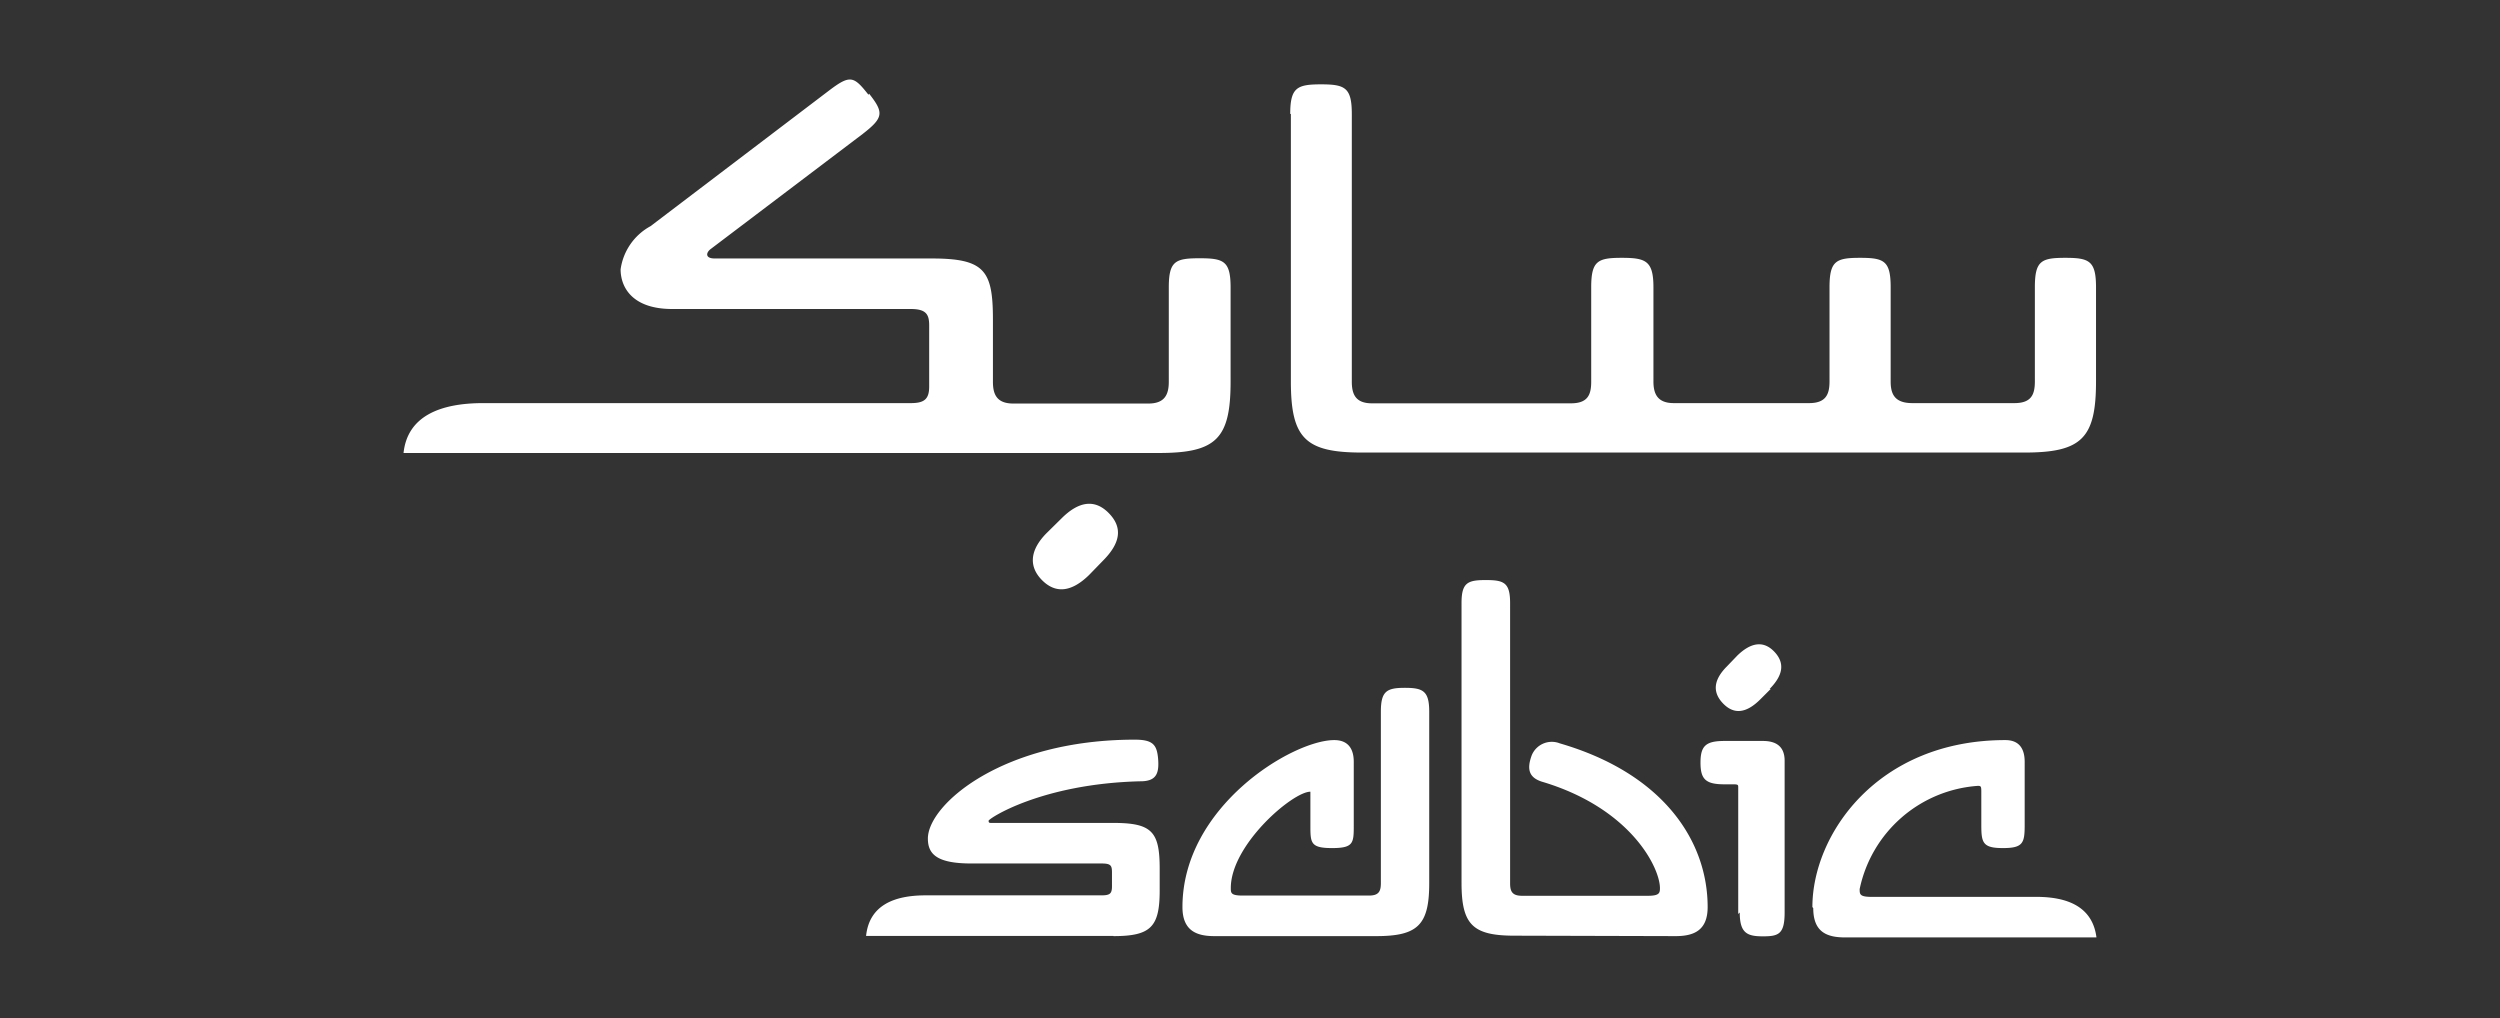 <svg id="Layer_1" data-name="Layer 1" xmlns="http://www.w3.org/2000/svg" viewBox="0 0 115.29 46.96"><rect x="0" y="0" width="115.29" height="46.96" fill="#333333" stroke="none"/><defs><style>.cls-1{fill:#fff;fill-rule:evenodd;}</style></defs><path class="cls-1" d="M50.9,25.82l-.68.7c-.8.78-1.53.87-2.16.24s-.57-1.39.2-2.17l.71-.7c.8-.79,1.53-.87,2.16-.23S51.7,25,50.9,25.82ZM40.08,4.32c.68.87.68,1.1-.3,1.86l-7,5.3c-.22.16-.28.44.18.44h10c2.45,0,2.83.55,2.83,2.82v2.87c0,.58.18,1,.94,1h6.23c.74,0,.94-.4.94-1V13.26c0-1.22.3-1.35,1.42-1.35s1.43.13,1.43,1.35V17.6c0,2.63-.66,3.29-3.3,3.29H18.61c.18-1.7,1.69-2.3,3.67-2.3H42c.61,0,.85-.17.85-.76V15c0-.51-.15-.75-.85-.75h-11c-1.84,0-2.38-1-2.38-1.83A2.69,2.69,0,0,1,30,10.43l8.2-6.23c1-.76,1.16-.71,1.85.17Zm19.42.94c0-1.22.31-1.37,1.42-1.37s1.42.15,1.42,1.37V17.6c0,.59.18,1,.93,1h9.17c.78,0,.94-.39.94-1V13.25c0-1.22.3-1.36,1.41-1.36s1.46.14,1.46,1.36v4.34c0,.58.19,1,.94,1h6.24c.77,0,.94-.4.94-1V13.25c0-1.22.3-1.36,1.41-1.36s1.41.14,1.41,1.36v4.34c0,.58.18,1,1,1h4.71c.78,0,.94-.4.94-1V13.25c0-1.22.29-1.36,1.4-1.36s1.42.14,1.42,1.36v4.34c0,2.62-.66,3.28-3.3,3.28H62.81c-2.62,0-3.28-.66-3.28-3.28V5.25Z"/><path class="cls-1" d="M83.58,41.83c0-3.35,3-7.7,8.9-7.7.67,0,.89.44.89,1v2.92c0,.82-.07,1.06-1,1.06s-1-.24-1-1.06V36.56c0-.27,0-.32-.15-.32A6,6,0,0,0,85.76,41c0,.24,0,.36.55.36h7.6c1.43,0,2.59.45,2.77,1.87H85.09c-.85,0-1.47-.25-1.47-1.35Zm-3.42.32V36.32c0-.12,0-.15-.22-.15h-.41c-.86,0-1.11-.22-1.11-1s.25-1,1.11-1H81.3c.59,0,1,.24,1,.91v7c0,1-.28,1.1-1,1.1s-1.07-.14-1.07-1.1Zm-10.32,1c-1.94,0-2.44-.52-2.44-2.44V27.81c0-.94.28-1.06,1.12-1.06s1.12.12,1.12,1.06V40.74c0,.37.1.57.55.57H76c.52,0,.55-.13.55-.35,0-.94-1.33-3.66-5.37-4.89-.69-.19-.77-.6-.55-1.22a1,1,0,0,1,1.3-.57c4.78,1.39,6.82,4.51,6.82,7.55,0,1.09-.65,1.34-1.48,1.34ZM56,43.17c-.82,0-1.47-.25-1.47-1.34,0-4.64,5.08-7.7,7-7.7.67,0,.9.44.9,1v2.92c0,.82,0,1.06-1,1.06s-1-.24-1-1.06V36.51c-.82,0-3.67,2.45-3.67,4.44,0,.23,0,.35.55.35h5.82c.45,0,.55-.19.55-.57V32.82c0-.95.27-1.1,1.11-1.1s1.12.15,1.12,1.1v7.91c0,1.92-.52,2.44-2.44,2.44Zm25.66-11.4-.48.48c-.65.65-1.22.71-1.72.19s-.44-1.09.18-1.71l.48-.5c.64-.62,1.22-.69,1.71-.17S82.23,31.14,81.61,31.77ZM51.35,43.17c1.73,0,2.13-.43,2.13-2.11v-1c0-1.7-.35-2.11-2.13-2.11H45.71c-.07,0-.12,0-.12-.1s2.44-1.71,7-1.82c.7,0,.87-.32.82-1s-.23-.92-1.08-.92c-6.11,0-9.54,3-9.54,4.56,0,.71.4,1.15,2,1.15h6c.44,0,.49.09.49.42v.63c0,.34-.09.42-.49.42H42.68c-1.42,0-2.59.44-2.74,1.87H51.35Z"/></svg>